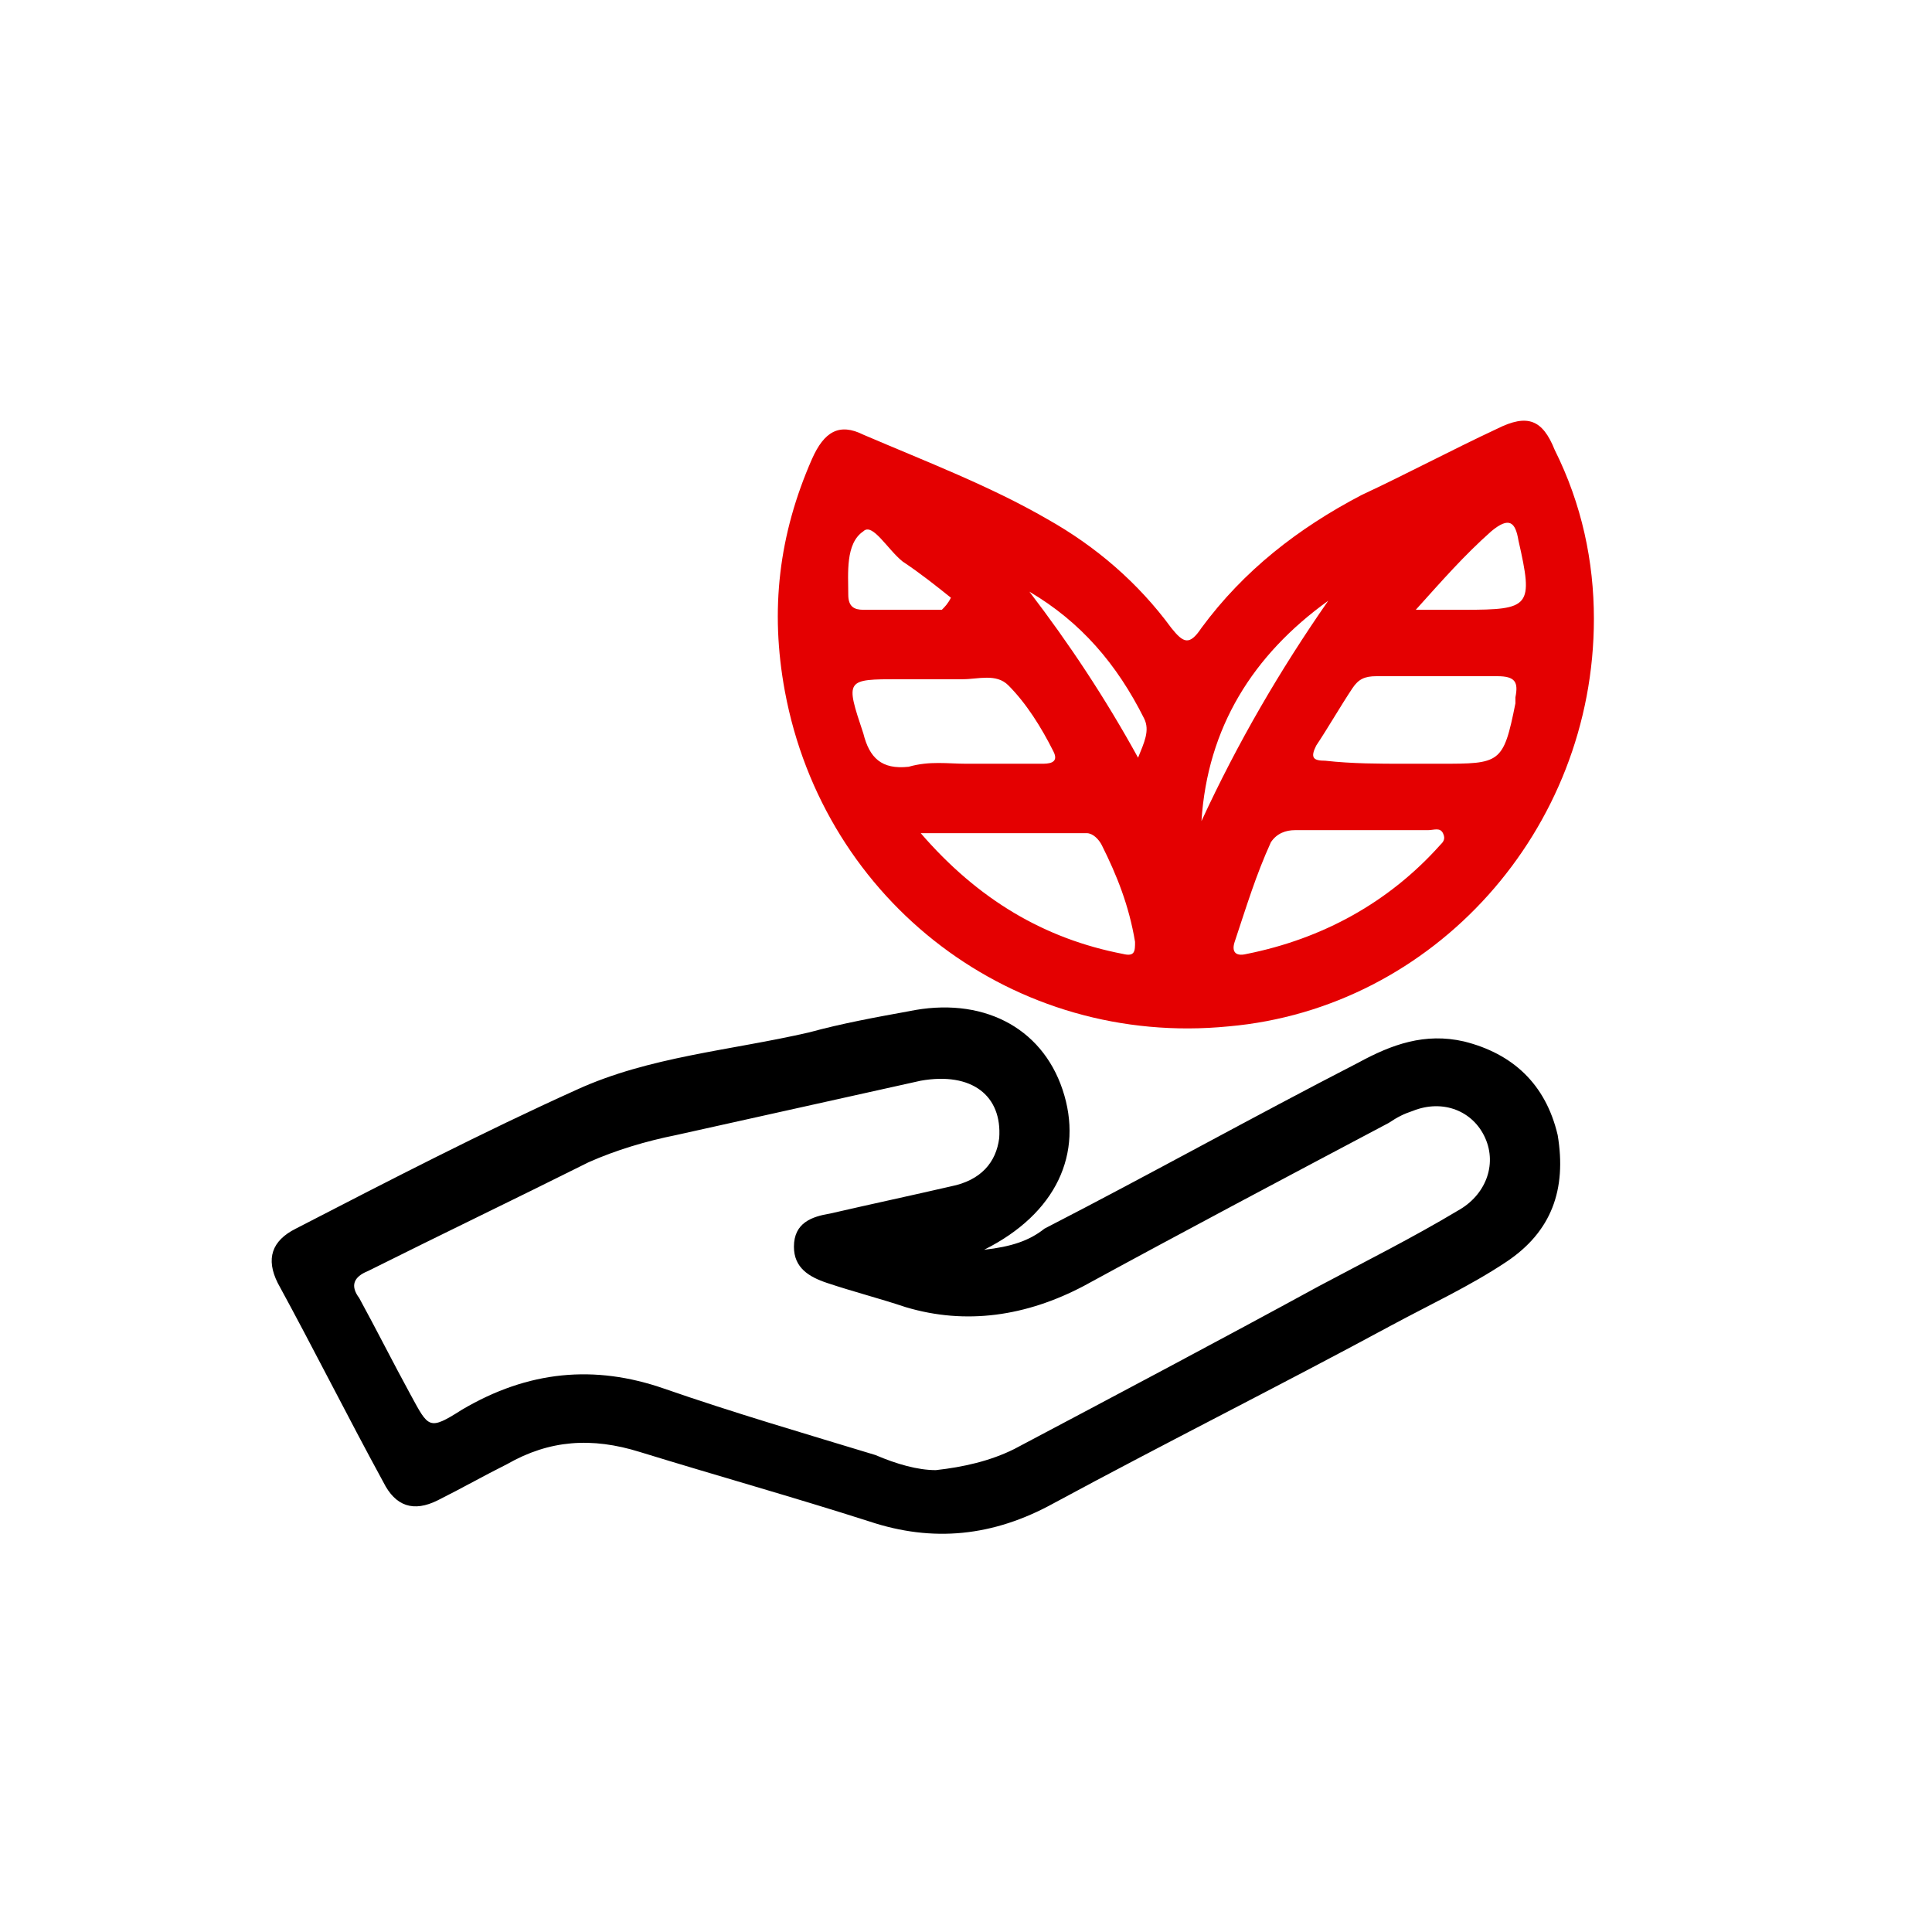 <svg xmlns="http://www.w3.org/2000/svg" xmlns:xlink="http://www.w3.org/1999/xlink" id="icons" x="0px" y="0px" viewBox="0 0 64 64" style="enable-background:new 0 0 64 64;" xml:space="preserve"><style type="text/css">	.st0{fill:#E40001;}</style><path class="st0" d="M52.8,20.5c0,7-5.3,12.9-12.1,13.5c-7.1,0.7-13.4-4.1-14.7-11.1c-0.5-2.7-0.2-5.2,0.9-7.7 c0.4-0.9,0.9-1.2,1.7-0.8c2.1,0.9,4.2,1.7,6.1,2.8c1.6,0.9,3,2.1,4.1,3.6c0.4,0.5,0.6,0.6,1,0c1.4-1.9,3.2-3.3,5.3-4.4 c1.5-0.7,3-1.5,4.5-2.2c1-0.5,1.5-0.3,1.9,0.7C52.4,16.7,52.8,18.6,52.8,20.5z M30.5,27.6c1.9,2.2,4.1,3.5,6.7,4 c0.4,0.1,0.4-0.1,0.4-0.4C37.4,30,37,29,36.5,28c-0.1-0.2-0.3-0.4-0.5-0.4C34.3,27.6,32.5,27.6,30.5,27.6z M46.5,25.3 c0.4,0,0.8,0,1.2,0c2,0,2.1,0,2.5-2c0-0.1,0-0.1,0-0.2c0.1-0.5,0-0.7-0.6-0.7c-1.3,0-2.7,0-4,0c-0.4,0-0.6,0.1-0.8,0.4 c-0.4,0.6-0.8,1.3-1.2,1.9c-0.2,0.4-0.1,0.5,0.3,0.5C44.8,25.3,45.7,25.3,46.5,25.3z M41.3,31.6c2.5-0.5,4.7-1.7,6.4-3.6 c0.1-0.1,0.2-0.2,0.1-0.4c-0.1-0.2-0.3-0.1-0.5-0.1c-1.5,0-2.9,0-4.4,0c-0.3,0-0.6,0.1-0.8,0.4c-0.5,1.1-0.8,2.1-1.2,3.3 C40.8,31.5,40.9,31.7,41.3,31.6z M32,25.3c0.8,0,1.7,0,2.5,0c0.2,0,0.6,0,0.4-0.4c-0.4-0.8-0.9-1.6-1.5-2.2c-0.4-0.4-1-0.2-1.5-0.2 c-0.7,0-1.4,0-2.1,0c-1.8,0-1.8,0-1.2,1.8c0.2,0.8,0.6,1.2,1.5,1.1C30.8,25.2,31.4,25.3,32,25.3z M46.9,20.2c0.7,0,1.1,0,1.6,0 c2.2,0,2.3-0.1,1.8-2.3c-0.1-0.6-0.3-0.8-0.9-0.3C48.5,18.4,47.8,19.2,46.9,20.2z M39.8,27.2c1.2-2.6,2.6-5,4.2-7.3 C41.5,21.7,40,24.1,39.8,27.2z M31.2,20.2c0.1-0.1,0.2-0.2,0.3-0.4c-0.5-0.4-1-0.8-1.6-1.2c-0.5-0.4-1-1.3-1.3-1 c-0.6,0.4-0.5,1.4-0.5,2.1c0,0.4,0.2,0.5,0.5,0.5C29.5,20.2,30.4,20.2,31.2,20.2z M34.1,19.6c1.3,1.7,2.5,3.5,3.6,5.5 c0.2-0.5,0.4-0.9,0.2-1.3C37,22,35.8,20.6,34.1,19.6z"></path><path d="M32.6,41.4c0.9-0.1,1.5-0.3,2-0.7c3.5-1.8,6.9-3.7,10.4-5.5c1.1-0.6,2.2-1,3.5-0.7c1.6,0.4,2.7,1.4,3.1,3.1 c0.3,1.8-0.2,3.2-1.7,4.2c-1.2,0.8-2.5,1.4-3.8,2.1c-3.7,2-7.5,3.9-11.2,5.9c-2,1.1-4,1.3-6.1,0.6c-2.5-0.8-5-1.5-7.6-2.3 c-1.6-0.5-3-0.4-4.4,0.4c-0.8,0.4-1.5,0.8-2.3,1.2c-0.8,0.4-1.4,0.2-1.8-0.6c-1.2-2.2-2.3-4.4-3.5-6.6c-0.4-0.8-0.2-1.4,0.6-1.8 c3.1-1.6,6.2-3.2,9.3-4.6c2.4-1.1,5.1-1.3,7.7-1.9c1.1-0.3,2.2-0.5,3.3-0.7c2.4-0.5,4.4,0.5,5.1,2.6C35.9,38.2,35,40.2,32.6,41.4z  M31,48.7c0.9-0.1,1.8-0.3,2.6-0.7c3.4-1.8,6.8-3.6,10.1-5.4c1.5-0.8,3.1-1.6,4.6-2.5c0.9-0.5,1.3-1.5,0.9-2.4 c-0.4-0.9-1.4-1.3-2.4-0.9c-0.3,0.1-0.5,0.2-0.8,0.4c-3.4,1.8-6.8,3.6-10.1,5.4c-1.9,1-3.9,1.3-5.9,0.7c-0.9-0.3-1.7-0.5-2.6-0.8 c-0.6-0.2-1.1-0.5-1.1-1.2c0-0.8,0.6-1,1.2-1.1c1.3-0.3,2.7-0.6,4-0.9c1-0.2,1.5-0.8,1.6-1.6c0.1-1.4-0.9-2.2-2.6-1.9 c-2.7,0.6-5.4,1.2-8.1,1.8c-1,0.2-2,0.5-2.9,0.9c-2.4,1.2-4.9,2.4-7.3,3.6c-0.5,0.2-0.6,0.5-0.3,0.9c0.6,1.1,1.1,2.1,1.7,3.2 c0.6,1.1,0.6,1.2,1.7,0.5c2.2-1.3,4.4-1.5,6.7-0.7c2.3,0.8,4.7,1.5,7,2.2C29.7,48.5,30.4,48.7,31,48.7z"></path></svg>